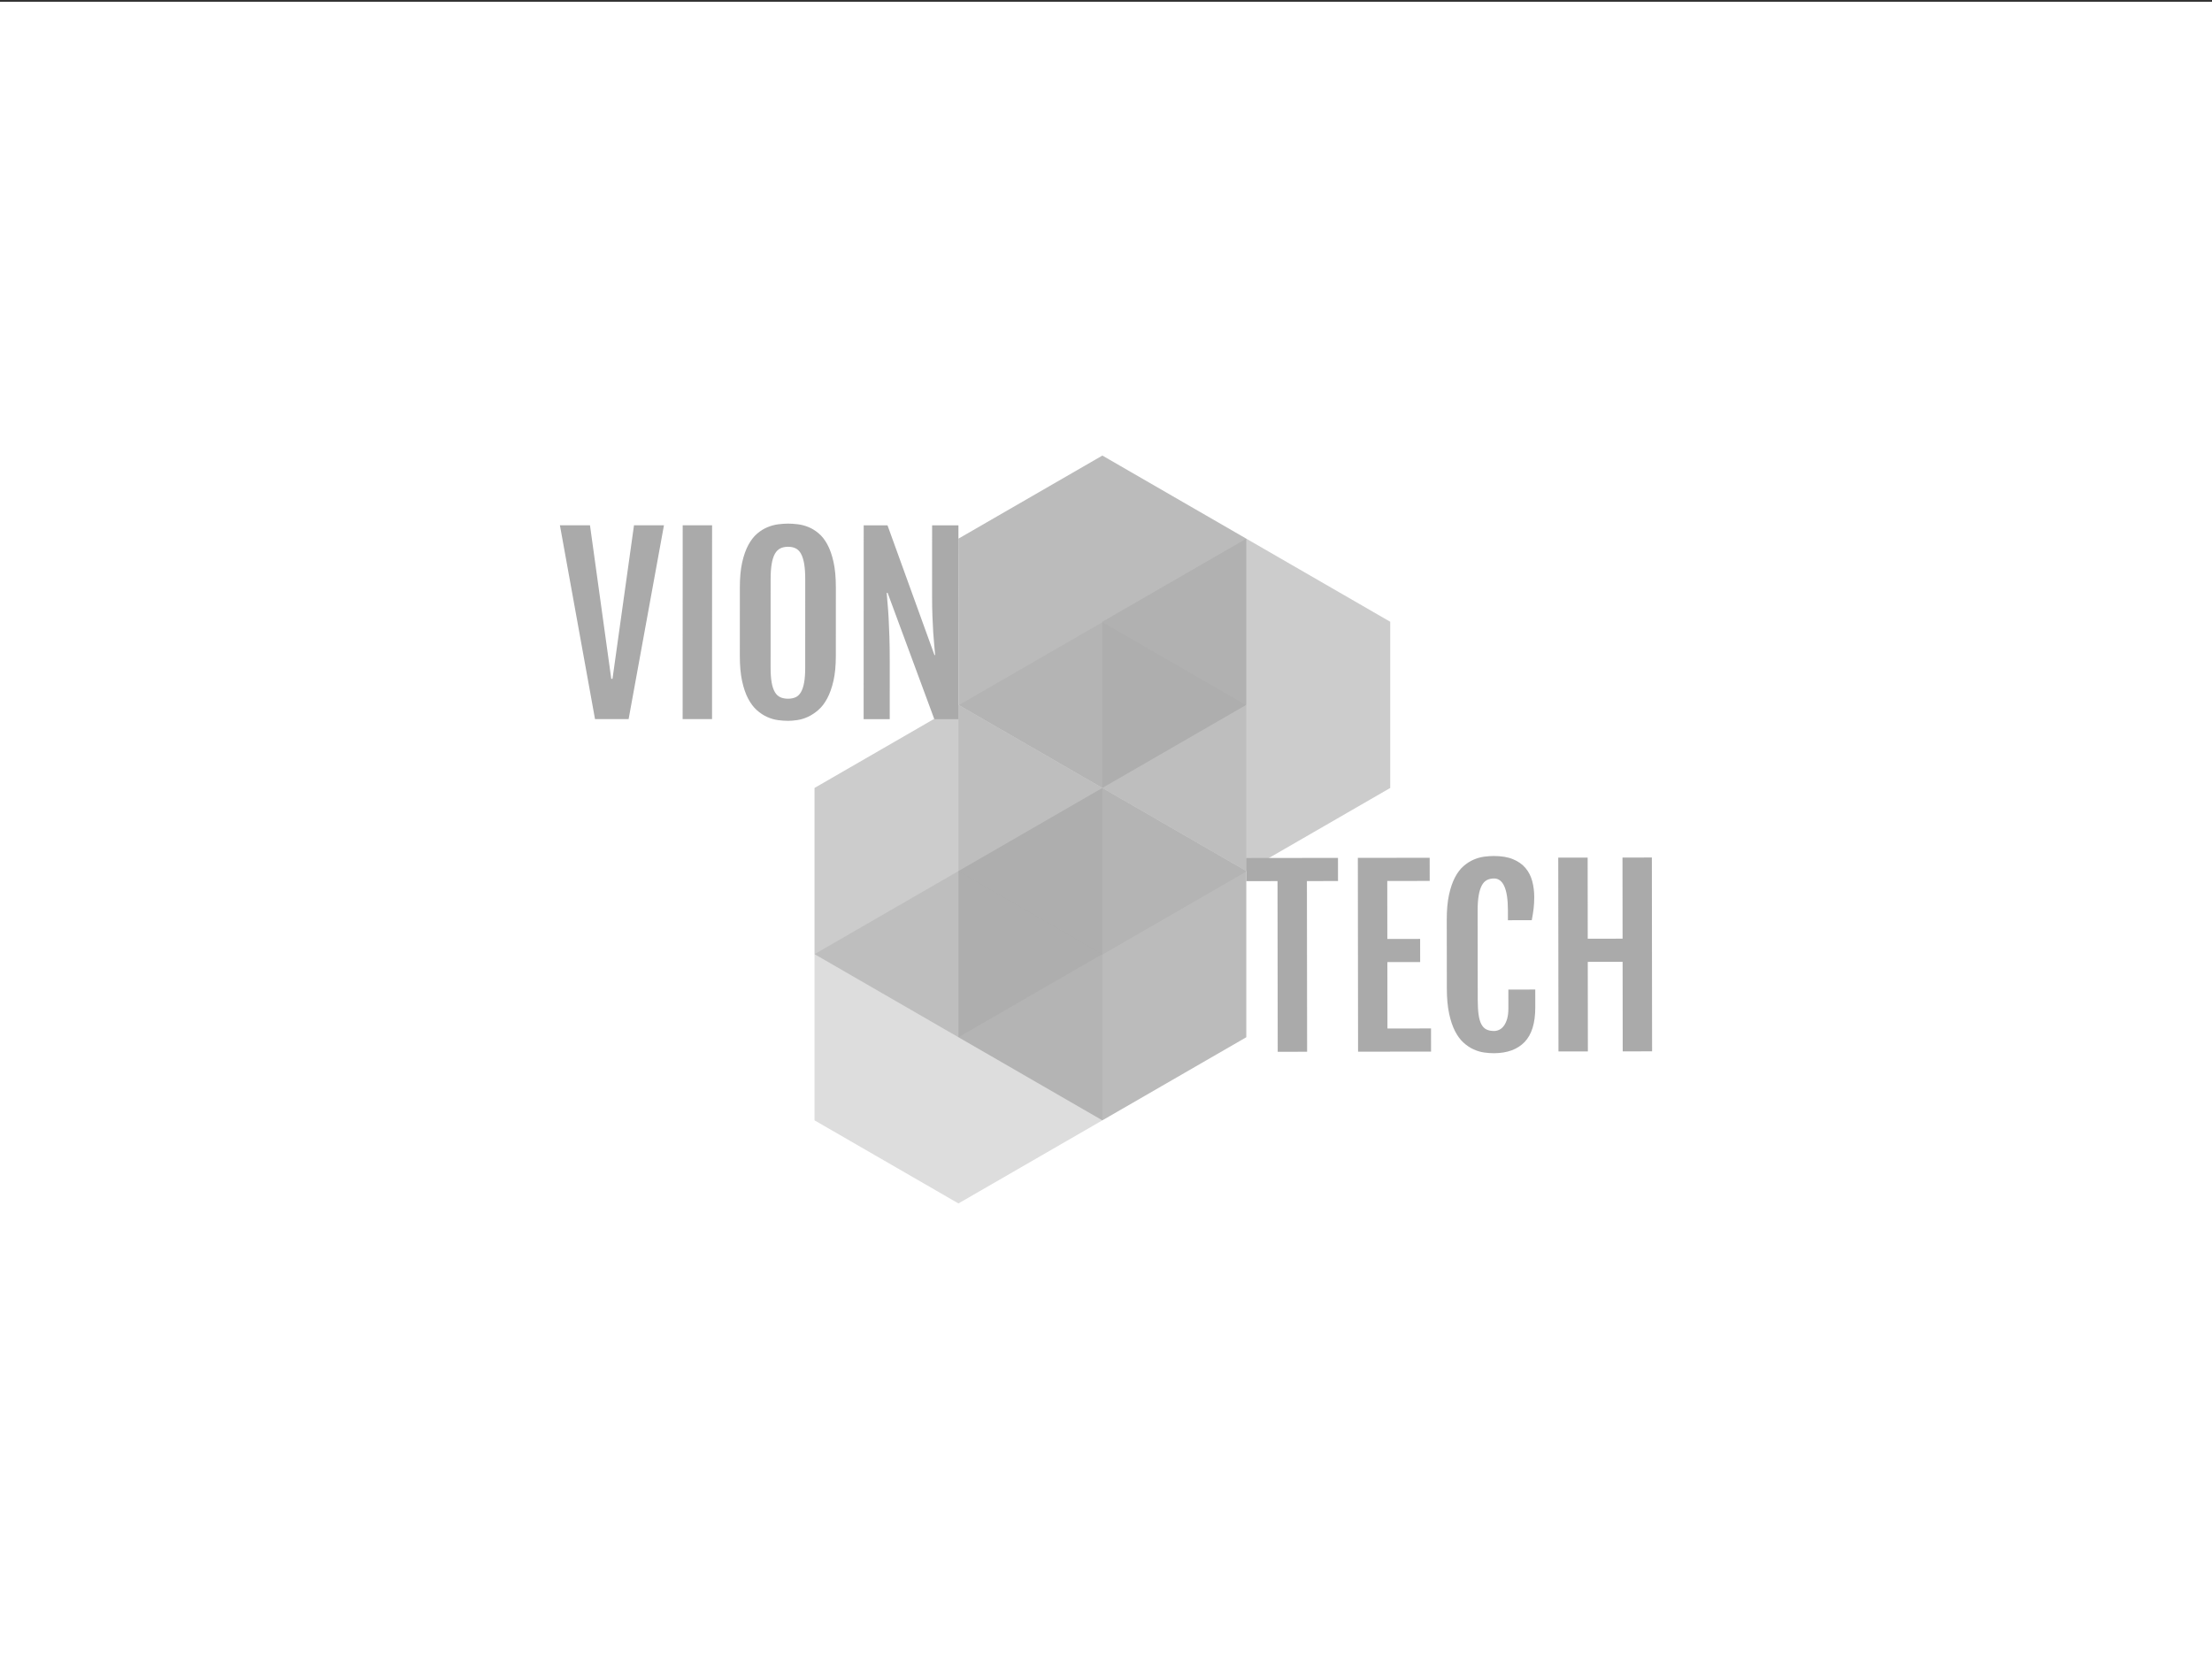 <?xml version="1.0" encoding="UTF-8"?><svg id="Ebene_1" xmlns="http://www.w3.org/2000/svg" width="1600" height="1200" viewBox="0 0 1600 1200"><rect x="0" y="0" width="1600" height="1200" fill="#333333" stroke="none"/><rect y="1.27" width="1600" height="1198.73" fill="#fff"/><polygon points="693.271 510.178 693.271 630.389 797.377 690.495 901.483 630.39 901.483 510.178 797.377 450.072 693.271 510.178" fill="#aaa" isolation="isolate" opacity=".4"/><polygon points="693.271 389.628 693.271 509.84 797.377 569.946 901.483 509.84 901.483 389.628 797.377 329.523 693.271 389.628" fill="#aaa" isolation="isolate" opacity=".79"/><polygon points="693.271 630.051 693.271 750.263 797.377 810.369 901.483 750.263 901.483 630.052 797.377 569.946 693.271 630.051" fill="#aaa" isolation="isolate" opacity=".79"/><polygon points="589.164 569.948 589.164 690.16 693.27 750.266 797.377 690.16 797.377 569.949 693.271 509.843 589.164 569.948" fill="#aaa" isolation="isolate" opacity=".6"/><polygon points="589.164 690.16 589.164 810.372 693.27 870.477 797.377 810.372 797.377 690.16 693.271 630.054 589.164 690.16" fill="#aaa" isolation="isolate" opacity=".4"/><polygon points="797.377 449.737 797.377 569.948 901.483 630.054 1005.59 569.949 1005.59 449.737 901.483 389.631 797.377 449.737" fill="#aaa" isolation="isolate" opacity=".6"/><path d="m624.691,520.188l.041-140.199,17.231.005,33.963,93.829.487 0c-.167-2.185-.385-4.617-.653-7.296-.268-2.69-.514-5.744-.737-9.162-.212-3.418-.401-7.29-.568-11.616-.167-4.315-.249-9.184-.248-14.608l.015-51.137,19.046.006-.041,140.199-17.399-.005-33.796-91.374-.656-0c.167,2.466.385,5.138.653,8.019.279,2.869.525,6.248.737,10.137.223,3.878.412,8.405.568,13.583.167,5.166.249,11.308.247,18.424l-.012,41.202-18.878-.005h0Zm-54.657-14.792c2.073.001,3.889-.352,5.447-1.057,1.558-.717,2.847-1.949,3.867-3.697,1.009-1.748,1.778-4.062,2.305-6.942.516-2.869.775-6.494.776-10.876l.019-63.779c.001-4.483-.255-8.232-.77-11.246-.526-3.004-1.293-5.425-2.301-7.263-1.019-1.827-2.308-3.127-3.865-3.901-1.558-.763-3.373-1.144-5.446-1.145-2.141-.001-4.001.38-5.581,1.141-1.592.773-2.909,2.072-3.952,3.899-1.043,1.838-1.822,4.258-2.339,7.261-.516,3.015-.775,6.763-.777,11.246l-.019,63.779c-.001,4.382.255,8.007.77,10.877.515,2.88,1.293,5.195,2.335,6.943,1.042,1.749,2.358,2.982,3.949,3.699,1.58.707,3.44,1.06,5.581,1.061h0Zm-.005,16.004c-2.253-.001-4.69-.175-7.312-.523-2.622-.359-5.222-1.117-7.799-2.272-2.566-1.144-5.042-2.77-7.429-4.877-2.375-2.108-4.481-4.888-6.318-8.34-1.826-3.452-3.287-7.706-4.384-12.76-1.097-5.066-1.644-11.101-1.642-18.105l.015-49.658c.002-7.06.564-13.095,1.686-18.104,1.133-4.998,2.631-9.211,4.492-12.64,1.861-3.418,3.98-6.135,6.357-8.151,2.376-2.028,4.865-3.574,7.465-4.637,2.6-1.064,5.189-1.764,7.767-2.099,2.566-.324,4.948-.486,7.145-.485,2.073.001,4.382.153,6.926.456,2.544.303,5.088.96,7.631,1.969,2.544,1.009,5.02,2.517,7.429,4.524,2.409,1.996,4.543,4.703,6.402,8.121,1.859,3.419,3.349,7.661,4.468,12.727,1.119,5.055,1.678,11.168,1.676,18.341l-.015,49.658c-.002,6.948-.575,12.927-1.72,17.936-1.156,5.009-2.664,9.251-4.526,12.724-1.861,3.474-4.008,6.264-6.441,8.37-2.433,2.106-4.921,3.747-7.465,4.923-2.556,1.176-5.089,1.954-7.599,2.334-2.522.38-4.791.57-6.808.57l0.0 0Zm-76.259-1.249l.041-140.199,21.265.006-.041,140.199-21.265-.006Zm-63.377-.018l-25.393-140.206,21.753.006,15.399,111.071.891 0,15.548-111.062,21.669.006-25.559,140.192-24.308-.007v-0Z" fill="#aaa"/><path d="m1127.288,760.54l-.165-140.199,21.265-.025.069,58.685,25.199-.03-.069-58.685,21.248-.025.165,140.199-21.248.025-.076-64.771-25.199.03.076,64.771-21.265.025Zm-46.619,1.282c-2.197.003-4.567-.168-7.111-.513-2.544-.356-5.089-1.109-7.635-2.26-2.545-1.14-4.979-2.762-7.301-4.866-2.334-2.104-4.388-4.881-6.163-8.331-1.786-3.45-3.214-7.701-4.285-12.754-1.082-5.064-1.627-11.099-1.635-18.103l-.059-49.658c-.008-7.06.534-13.096,1.626-18.107,1.092-5,2.539-9.215,4.339-12.647,1.8-3.42,3.876-6.14,6.227-8.16,2.351-2.031,4.787-3.581,7.307-4.648,2.509-1.068,5.007-1.771,7.495-2.11,2.488-.328,4.802-.493,6.942-.496,5.581-.007,10.244.767,13.989,2.32,3.756,1.553,6.773,3.685,9.052,6.394,2.267,2.709,3.885,5.868,4.853,9.475.957,3.607,1.438,7.434,1.442,11.48.004,3.015-.144,5.794-.444,8.338-.3,2.544-.745,5.352-1.335,8.424l-17.248.02-.008-7.144c-.009-7.722-.862-13.492-2.559-17.312-1.697-3.831-4.187-5.744-7.471-5.74-1.972.002-3.698.385-5.176,1.149-1.478.764-2.71,2.065-3.694,3.904-.984,1.839-1.732,4.261-2.244,7.265-.512,3.015-.765,6.764-.76,11.247l.076,64.031c.005,4.371.211,8.007.618,10.909.418,2.902,1.093,5.227,2.025,6.974.932,1.747,2.15,2.99,3.652,3.728,1.503.738,3.324,1.106,5.465,1.103,1.367-.002,2.678-.317,3.933-.946,1.254-.629,2.363-1.617,3.325-2.963.951-1.335,1.717-3.028,2.297-5.079.569-2.063.852-4.489.849-7.28l-.016-13.7,19.45-.023.015,12.961c.013,11.274-2.549,19.598-7.687,24.973-5.138,5.363-12.52,8.078-22.147,8.146l0.0 0Zm-98.338-1.111l-.165-140.199,51.961-.061.02,16.743-30.696.036.049,41.942,23.72-.028.02,16.743-23.72.028.057,48.027,31.52-.037.02,16.743-52.785.062 0.0 0Zm-58.122.069l-.146-123.456-22.56.027-.02-16.743,66.317-.078.02,16.743-22.492.027.146,123.456-21.265.025 0.0 0Z" fill="#aaa"/></svg>
